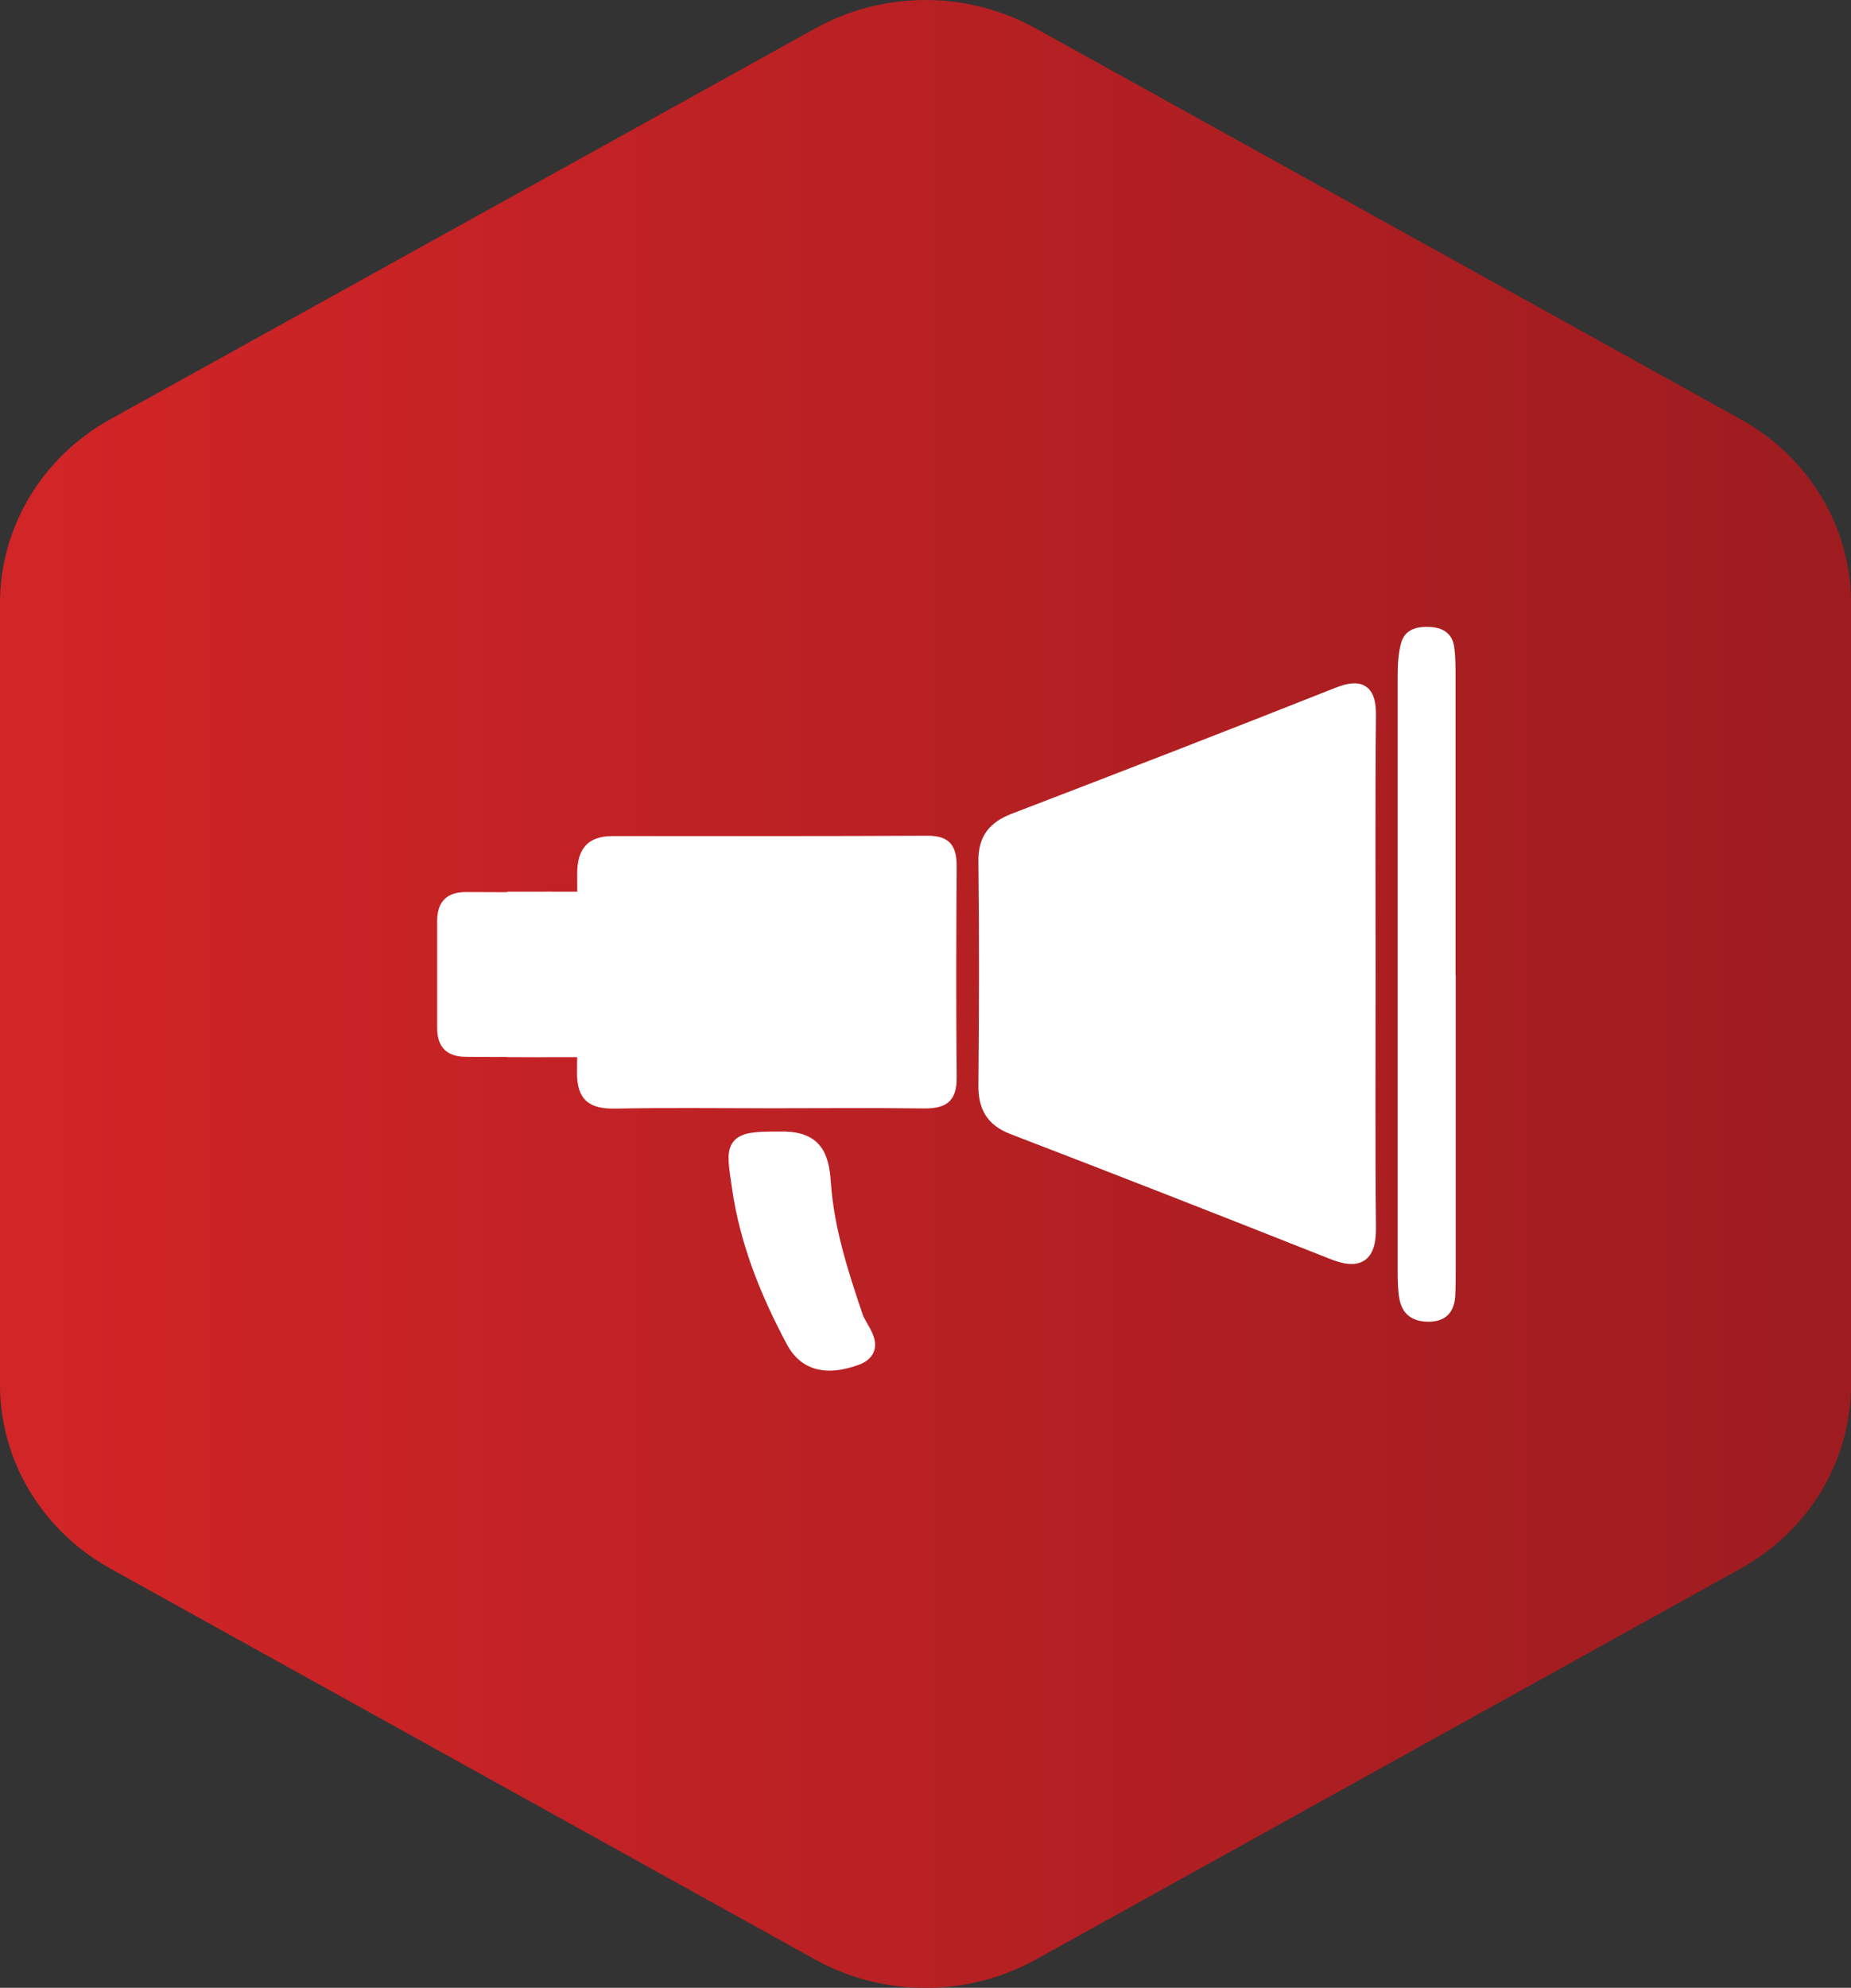 <?xml version="1.0" encoding="UTF-8"?><svg id="Layer_2" xmlns="http://www.w3.org/2000/svg" xmlns:xlink="http://www.w3.org/1999/xlink" viewBox="0 0 106.53 114.36"><rect x="0" y="0" width="106.53" height="114.36" fill="#333333" stroke="none"/><defs><style>.cls-1,.cls-2{fill:#fff;}.cls-3{clip-path:url(#clippath);}.cls-4{fill:none;}.cls-2{stroke:#fff;stroke-miterlimit:10;}.cls-5{fill:url(#linear-gradient);}</style><clipPath id="clippath"><path class="cls-4" d="m46.91,1.64L6.35,24.12c-3.93,2.18-6.35,6.21-6.35,10.57v44.98c0,4.36,2.42,8.39,6.35,10.57l40.56,22.49c3.93,2.18,8.78,2.18,12.71,0l40.56-22.49c3.93-2.18,6.35-6.21,6.35-10.57v-44.98c0-4.36-2.42-8.39-6.35-10.57L59.62,1.64c-1.97-1.09-4.16-1.64-6.35-1.64s-4.39.54-6.35,1.64"/></clipPath><linearGradient id="linear-gradient" x1="-2118.01" y1="4307.32" x2="-2116.53" y2="4307.32" gradientTransform="translate(152813.62 310828.79) scale(72.15 -72.15)" gradientUnits="userSpaceOnUse"><stop offset="0" stop-color="#d32527"/><stop offset="1" stop-color="#9e1c20"/></linearGradient></defs><g id="Layer_1-2"><g class="cls-3"><rect class="cls-5" x="0" y="0" width="106.53" height="114.91"/></g><path class="cls-2" d="m78.67,55.91c0,4.9-.03,9.79.02,14.69.02,1.54-.48,1.95-1.94,1.37-6.13-2.43-12.26-4.83-18.41-7.19-1.15-.44-1.54-1.17-1.53-2.34.04-4.29.05-8.59,0-12.88-.02-1.23.49-1.85,1.6-2.28,6.21-2.38,12.41-4.78,18.59-7.23,1.31-.52,1.71-.22,1.69,1.17-.05,4.9-.02,9.79-.02,14.69Z"/><path class="cls-1" d="m44.11,63.76c-2.9,0-5.8-.04-8.7.02-1.51.03-2.22-.52-2.2-2.1.05-3.81.03-7.61.01-11.42,0-1.41.59-2.16,2.04-2.16,6.04,0,12.08.01,18.13-.02,1.27,0,1.68.59,1.67,1.78-.03,4.05-.04,8.1,0,12.14.01,1.36-.61,1.78-1.88,1.77-3.02-.04-6.04-.01-9.06-.01Z"/><path class="cls-1" d="m83.78,56.11c0,5.62,0,11.24,0,16.86,0,.54,0,1.09-.03,1.63-.07.92-.56,1.43-1.52,1.44-.9,0-1.52-.39-1.69-1.31-.09-.53-.1-1.08-.1-1.62,0-11.36,0-22.73,0-34.09,0-.66.02-1.34.18-1.97.21-.85.93-1.03,1.72-.98.76.05,1.27.42,1.36,1.19.07.54.07,1.08.07,1.63,0,5.74,0,11.48,0,17.23Z"/><path class="cls-1" d="m33.2,56.14c-.07,5.39.71,4.6-4.73,4.67-.54,0-1.09-.01-1.63-.01-1.1,0-1.68-.53-1.68-1.66,0-2.05,0-4.1,0-6.15,0-1.11.55-1.67,1.66-1.67,1.57,0,3.14.03,4.7-.02,1.28-.04,1.72.57,1.67,1.76-.04,1.02,0,2.05,0,3.08Z"/><path class="cls-2" d="m44.78,65.6c2.03-.07,2.43.82,2.54,2.48.19,2.68,1.01,5.2,1.86,7.72.24.71,1.39,1.78.04,2.26-1.16.41-2.65.62-3.49-.95-1.49-2.79-2.66-5.68-3.11-8.84-.35-2.42-.49-2.68,2.15-2.67Z"/><rect class="cls-1" x="29.19" y="51.3" width="6.62" height="9.52"/></g></svg>